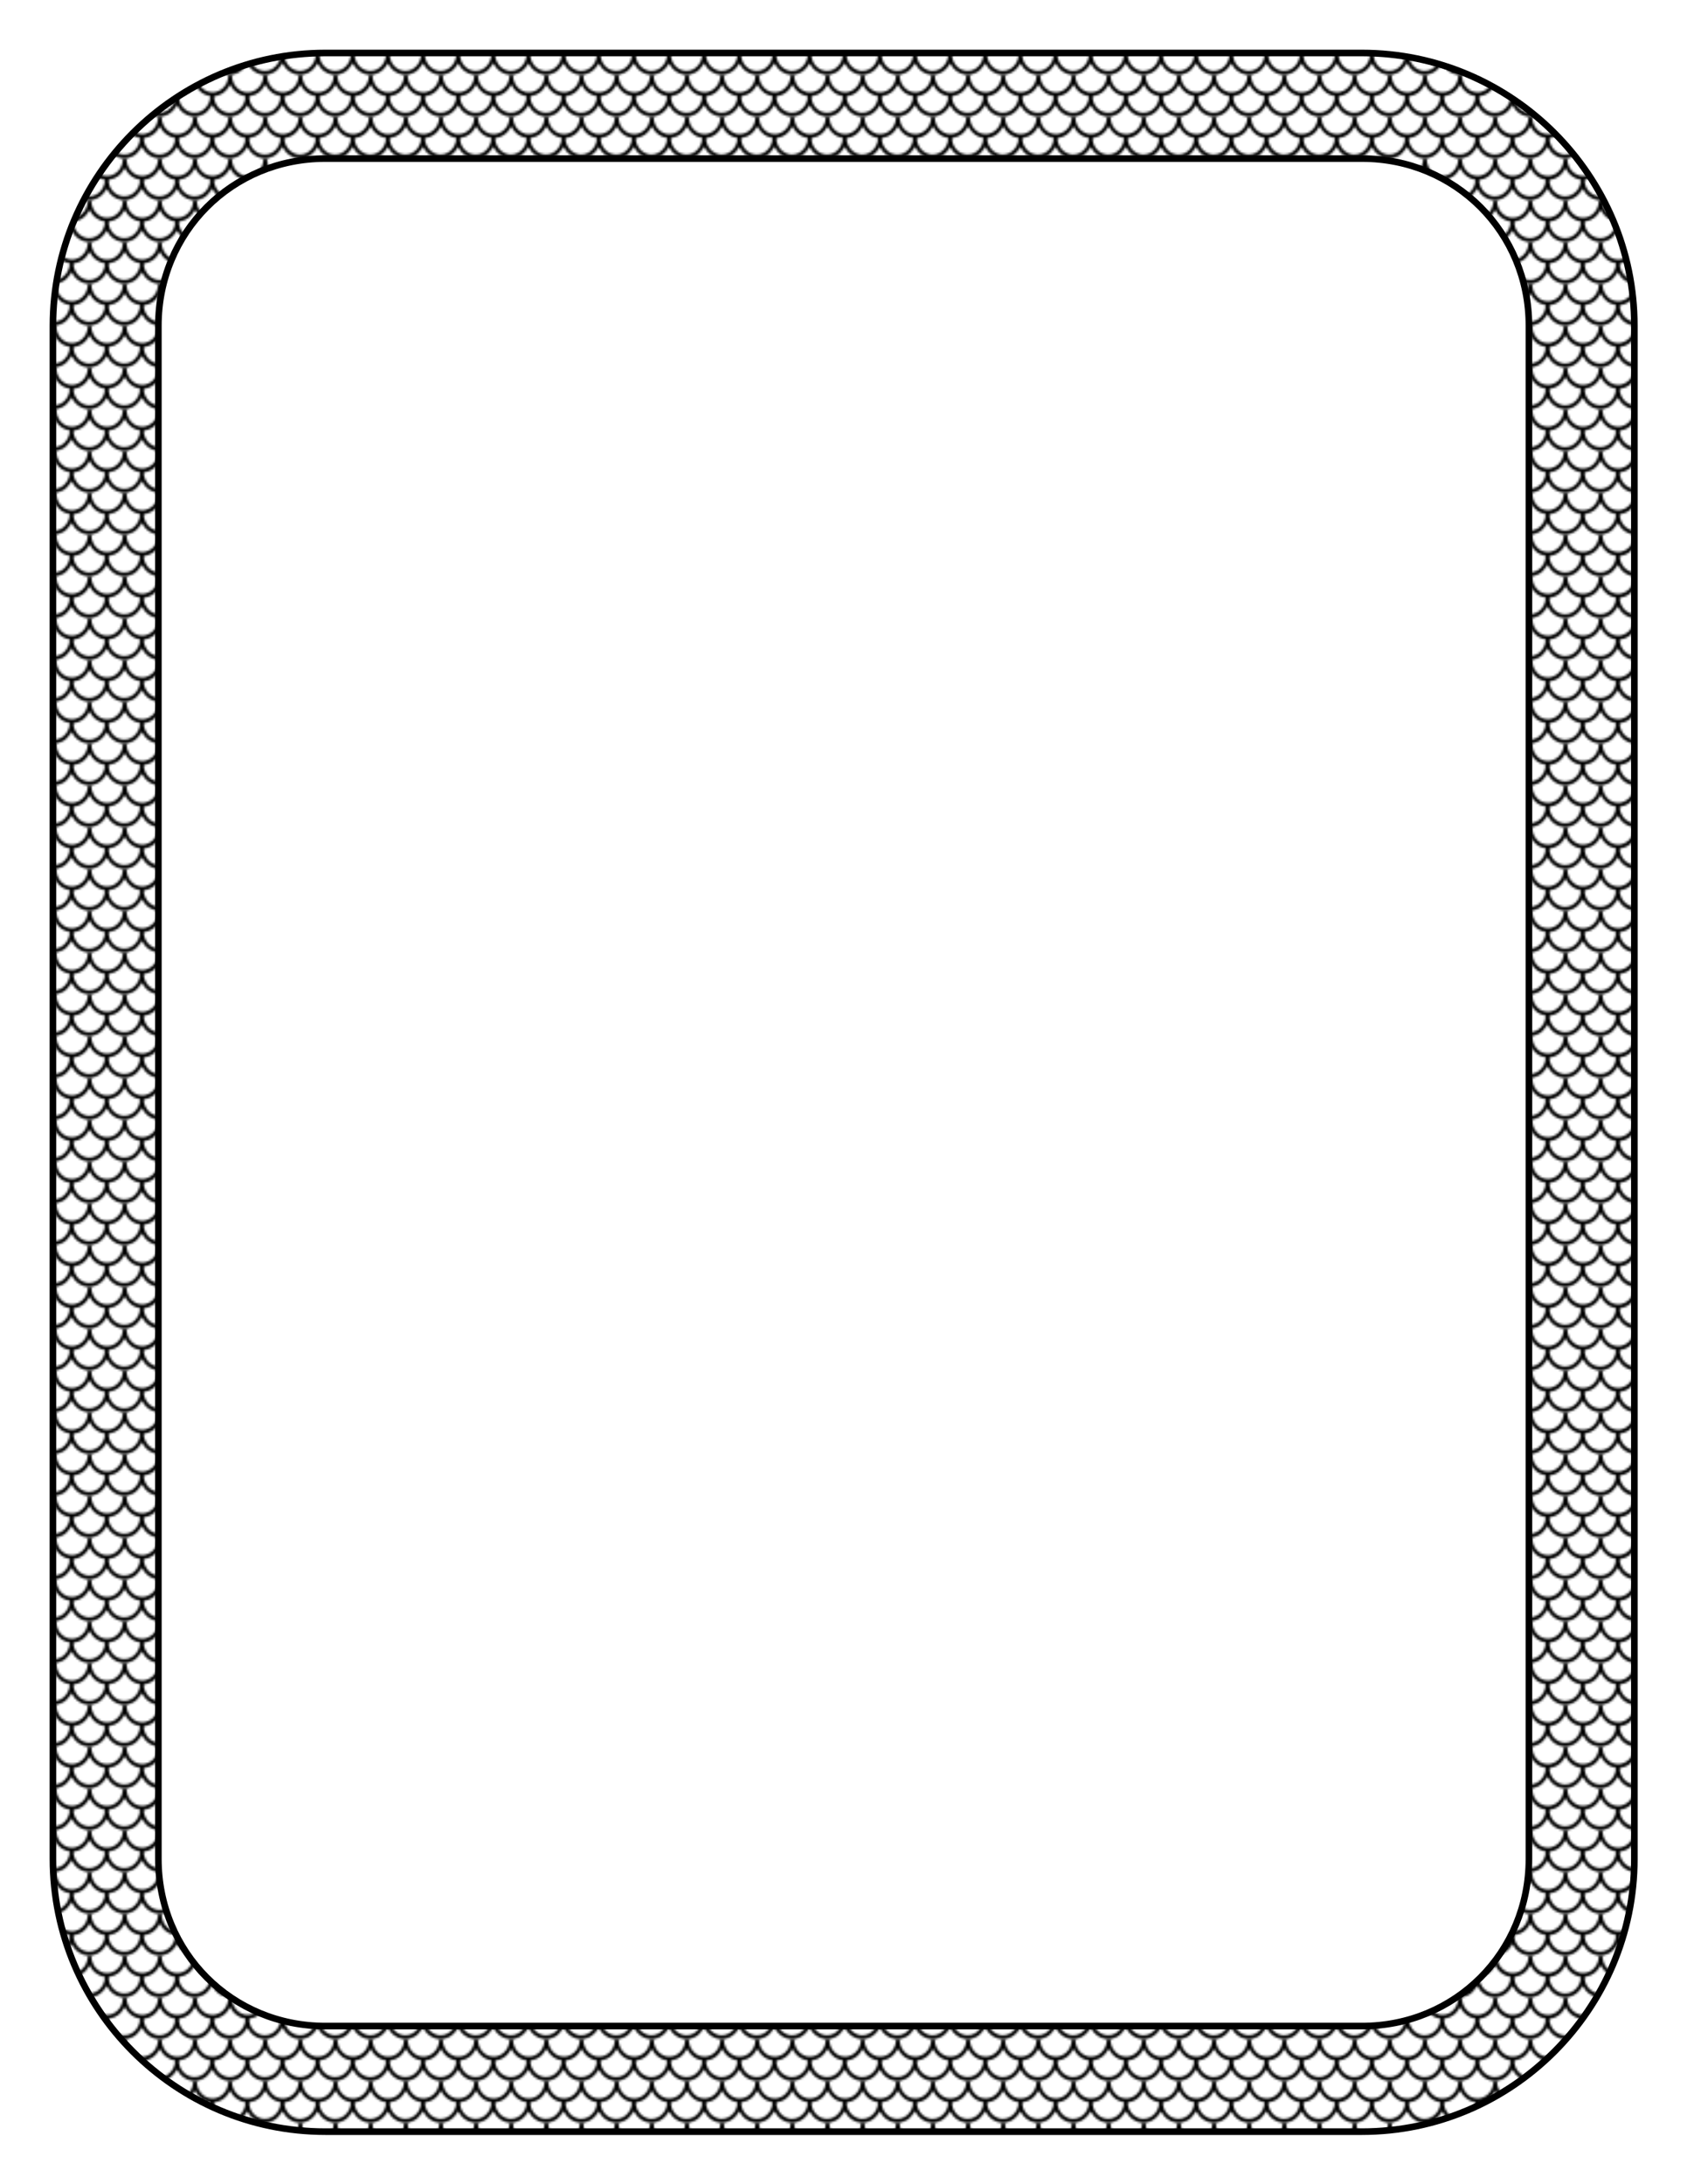 <?xml version="1.0" encoding="UTF-8" standalone="no"?>
<!-- Created with Inkscape (http://www.inkscape.org/) -->
<!-- ClipArt by Arvin61r58 (http://openclipart.org/user-detail/Arvin61r58) -->
<svg xmlns:dc="http://purl.org/dc/elements/1.1/" xmlns:cc="http://creativecommons.org/ns#" xmlns:rdf="http://www.w3.org/1999/02/22-rdf-syntax-ns#" xmlns:svg="http://www.w3.org/2000/svg" xmlns="http://www.w3.org/2000/svg" xmlns:xlink="http://www.w3.org/1999/xlink" version="1.1" id="svg4165" viewBox="0 0 765 990" height="11in" width="8.5in">
<title id="title5516">Scallop Border</title>
<defs id="defs4167">
<pattern patternTransform="translate(-104.859,475.163)" id="pattern5506" xlink:href="#pattern4739"/>
<pattern id="pattern4739" patternTransform="translate(-105.386,483.228)" height="18.666" width="32" patternUnits="userSpaceOnUse">
<path style="fill:#000000" d="m 1.1e-4,7e-5 0,4.023 0.026,-0.047 0.511,0.884 C 1.18,5.972 2.249,7.145 3.279,7.87 4.143,8.478 5.627,9.106 6.482,9.227 l 0.538,0.076 -0.085,0.753 c -0.119,1.056 -0.276,1.63 -0.703,2.58 -0.859,1.908 -2.64,3.473 -4.551,3.999 -0.562,0.155 -1.125,0.237 -1.68,0.252 l 0,1.779 0.858,0 -0.003,-0.034 0.898,-0.206 c 0.56,-0.129 1.322,-0.432 2.028,-0.808 0.982,-0.524 1.266,-0.75 2.178,-1.731 0.61,-0.657 1.21,-1.435 1.434,-1.862 0.212,-0.403 0.411,-0.733 0.441,-0.733 0.03,0 0.226,0.318 0.434,0.706 0.799,1.489 2.056,2.756 3.563,3.591 0.978,0.542 2.359,0.997 3.027,0.997 0.194,0 0.286,0.009 0.33,0.081 l 1.694,0 0,-0.05 0.68,-0.143 c 2.314,-0.486 4.499,-2.098 5.73,-4.227 0.267,-0.463 0.511,-0.841 0.542,-0.842 0.03,-5e-5 0.175,0.225 0.321,0.5 1.279,2.408 3.588,4.133 6.16,4.604 l 0.857,0.157 0,0.001 0.828,0 0,-1.779 c -3.022,0.08 -5.802,-1.846 -6.914,-4.993 -0.154,-0.436 -0.306,-1.167 -0.339,-1.636 -0.059,-0.823 -0.053,-0.849 0.203,-0.901 1.938,-0.395 3.008,-0.845 4.247,-1.789 0.863,-0.658 1.812,-1.77 2.384,-2.795 l 0.418,-0.749 0,-4.023 -1.116,0 0.288,0.053 -0.032,0.579 c -0.178,3.196 -2.604,6.154 -5.595,6.822 -0.825,0.184 -2.146,0.211 -2.87,0.057 -2.142,-0.455 -4.087,-2.013 -5.003,-4.01 -0.517,-1.127 -0.789,-2.144 -0.789,-2.948 l 0,-0.549 0.018,-0.004 -1.777,0 c 0.092,0.039 0.102,0.133 0.101,0.356 -0.004,0.772 -0.337,2.057 -0.785,3.033 -0.885,1.926 -2.68,3.46 -4.687,4.008 C 7.887,7.907 5.813,7.542 4.158,6.412 2.392,5.206 1.113,2.987 0.923,0.797 L 0.855,0.02 0.941,0 0,0 Z m 16.042,3.988 0.338,0.645 c 0.857,1.637 2.151,2.933 3.758,3.765 0.976,0.505 2.092,0.881 2.613,0.881 0.26,0 0.263,0.014 0.193,0.795 -0.1,1.105 -0.272,1.707 -0.798,2.792 -0.865,1.781 -2.617,3.26 -4.465,3.769 -0.729,0.201 -2.17,0.319 -2.729,0.224 -2.469,-0.421 -4.478,-1.957 -5.521,-4.223 -0.437,-0.949 -0.714,-2.009 -0.714,-2.729 0,-0.486 0.011,-0.502 0.414,-0.574 2.229,-0.399 3.841,-1.29 5.301,-2.931 0.43,-0.483 0.968,-1.224 1.196,-1.647 l 0.414,-0.768 z" id="path6249">
<title id="title6251">Scallops</title>
</path>
</pattern>
</defs>
<g transform="translate(0,-62.362)" id="layer1">
<g transform="matrix(0.996,0,0,0.997,1.594,1.773)" id="g5512">
<path style="color:#000000;font-style:normal;font-variant:normal;font-weight:normal;font-stretch:normal;font-size:medium;line-height:normal;font-family:sans-serif;text-indent:0;text-align:start;text-decoration:none;text-decoration-line:none;text-decoration-style:solid;text-decoration-color:#000000;letter-spacing:normal;word-spacing:normal;text-transform:none;direction:ltr;block-progression:tb;writing-mode:lr-tb;baseline-shift:baseline;text-anchor:start;white-space:normal;clip-rule:nonzero;display:inline;overflow:visible;visibility:visible;opacity:1;isolation:auto;mix-blend-mode:normal;color-interpolation:sRGB;color-interpolation-filters:linearRGB;solid-color:#000000;solid-opacity:1;fill:url(#pattern5506);fill-opacity:1;fill-rule:nonzero;stroke:none;stroke-width:48;stroke-linecap:square;stroke-linejoin:miter;stroke-miterlimit:4;stroke-dasharray:none;stroke-dashoffset:0;stroke-opacity:1;color-rendering:auto;image-rendering:auto;shape-rendering:auto;text-rendering:auto;enable-background:accumulate" d="m 146.5,84.862 c -68.281,0 -124,55.719 -124,124 l 0,697 c 0,68.281 55.719,124 124,124 l 472,0 c 68.281,0 124,-55.719 124,-124 l 0,-697 c 0,-68.281 -55.719,-124 -124,-124 l -472,0 z m 0,48 472,0 c 42.519,0 76,33.481 76,76 l 0,697 c 0,42.519 -33.481,76 -76,76 l -472,0 c -42.519,0 -76,-33.481 -76,-76 l 0,-697 c 0,-42.519 33.481,-76 76,-76 z" id="rect4731"/>
<path style="color:#000000;font-style:normal;font-variant:normal;font-weight:normal;font-stretch:normal;font-size:medium;line-height:normal;font-family:sans-serif;text-indent:0;text-align:start;text-decoration:none;text-decoration-line:none;text-decoration-style:solid;text-decoration-color:#000000;letter-spacing:normal;word-spacing:normal;text-transform:none;direction:ltr;block-progression:tb;writing-mode:lr-tb;baseline-shift:baseline;text-anchor:start;white-space:normal;clip-rule:nonzero;display:inline;overflow:visible;visibility:visible;opacity:1;isolation:auto;mix-blend-mode:normal;color-interpolation:sRGB;color-interpolation-filters:linearRGB;solid-color:#000000;solid-opacity:1;fill:none;fill-opacity:1;fill-rule:nonzero;stroke:#000000;stroke-width:3.011;stroke-linecap:square;stroke-linejoin:miter;stroke-miterlimit:4;stroke-dasharray:none;stroke-dashoffset:0;stroke-opacity:1;color-rendering:auto;image-rendering:auto;shape-rendering:auto;text-rendering:auto;enable-background:accumulate" d="m 146.5,84.862 c -68.281,0 -124,55.719 -124,124 l 0,697 c 0,68.281 55.719,124 124,124 l 472,0 c 68.281,0 124,-55.719 124,-124 l 0,-697 c 0,-68.281 -55.719,-124 -124,-124 l -472,0 z m 0,48 472,0 c 42.519,0 76,33.481 76,76 l 0,697 c 0,42.519 -33.481,76 -76,76 l -472,0 c -42.519,0 -76,-33.481 -76,-76 l 0,-697 c 0,-42.519 33.481,-76 76,-76 z" id="rect4733"/>
</g>
</g>
</svg>

